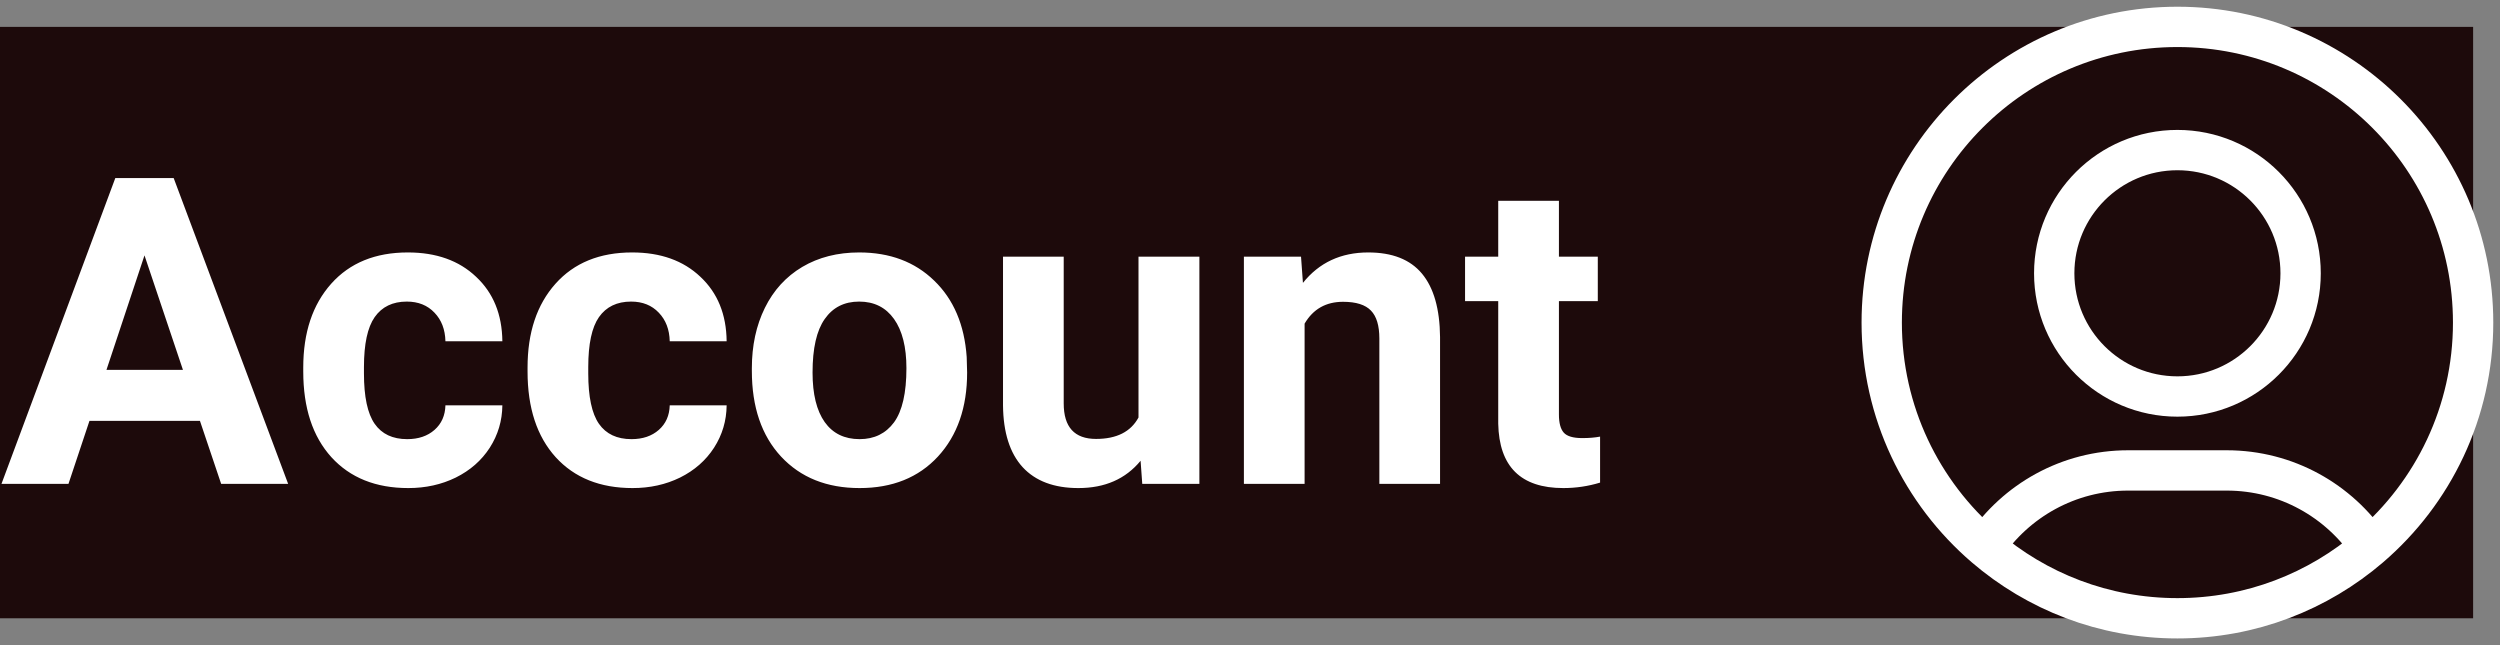 <svg xmlns="http://www.w3.org/2000/svg" width="93" height="24" viewBox="0 0 93 24" fill="none"><rect x="0" y="0" width="93" height="24" fill="#808080" stroke="none"/><rect width="92" height="22" transform="translate(0 1)" fill="#1D0A0B"></rect><path d="M7.438 15.656H3.328L2.547 18H0.055L4.289 6.625H6.461L10.719 18H8.227L7.438 15.656ZM3.961 13.758H6.805L5.375 9.5L3.961 13.758ZM15.148 16.336C15.565 16.336 15.904 16.221 16.164 15.992C16.424 15.763 16.56 15.458 16.57 15.078H18.688C18.682 15.651 18.526 16.177 18.219 16.656C17.912 17.13 17.49 17.5 16.953 17.766C16.422 18.026 15.833 18.156 15.188 18.156C13.979 18.156 13.026 17.773 12.328 17.008C11.63 16.237 11.281 15.175 11.281 13.82V13.672C11.281 12.37 11.628 11.331 12.32 10.555C13.013 9.779 13.963 9.391 15.172 9.391C16.229 9.391 17.076 9.693 17.711 10.297C18.352 10.896 18.677 11.695 18.688 12.695H16.57C16.56 12.258 16.424 11.904 16.164 11.633C15.904 11.357 15.56 11.219 15.133 11.219C14.607 11.219 14.208 11.412 13.938 11.797C13.672 12.177 13.539 12.797 13.539 13.656V13.891C13.539 14.76 13.672 15.385 13.938 15.766C14.203 16.146 14.607 16.336 15.148 16.336ZM23.492 16.336C23.909 16.336 24.247 16.221 24.508 15.992C24.768 15.763 24.904 15.458 24.914 15.078H27.031C27.026 15.651 26.87 16.177 26.562 16.656C26.255 17.13 25.833 17.5 25.297 17.766C24.766 18.026 24.177 18.156 23.531 18.156C22.323 18.156 21.37 17.773 20.672 17.008C19.974 16.237 19.625 15.175 19.625 13.82V13.672C19.625 12.37 19.971 11.331 20.664 10.555C21.357 9.779 22.307 9.391 23.516 9.391C24.573 9.391 25.419 9.693 26.055 10.297C26.695 10.896 27.021 11.695 27.031 12.695H24.914C24.904 12.258 24.768 11.904 24.508 11.633C24.247 11.357 23.904 11.219 23.477 11.219C22.951 11.219 22.552 11.412 22.281 11.797C22.016 12.177 21.883 12.797 21.883 13.656V13.891C21.883 14.76 22.016 15.385 22.281 15.766C22.547 16.146 22.951 16.336 23.492 16.336ZM27.969 13.695C27.969 12.857 28.13 12.109 28.453 11.453C28.776 10.797 29.24 10.289 29.844 9.93C30.453 9.57 31.159 9.391 31.961 9.391C33.102 9.391 34.031 9.74 34.75 10.438C35.474 11.135 35.878 12.083 35.961 13.281L35.977 13.859C35.977 15.156 35.615 16.198 34.891 16.984C34.167 17.766 33.195 18.156 31.977 18.156C30.758 18.156 29.784 17.766 29.055 16.984C28.331 16.203 27.969 15.141 27.969 13.797V13.695ZM30.227 13.859C30.227 14.662 30.378 15.276 30.68 15.703C30.982 16.125 31.414 16.336 31.977 16.336C32.523 16.336 32.95 16.128 33.258 15.711C33.565 15.289 33.719 14.617 33.719 13.695C33.719 12.909 33.565 12.3 33.258 11.867C32.95 11.435 32.518 11.219 31.961 11.219C31.409 11.219 30.982 11.435 30.68 11.867C30.378 12.294 30.227 12.958 30.227 13.859ZM42.43 17.141C41.872 17.818 41.102 18.156 40.117 18.156C39.211 18.156 38.518 17.896 38.039 17.375C37.565 16.854 37.323 16.091 37.312 15.086V9.547H39.57V15.008C39.57 15.888 39.971 16.328 40.773 16.328C41.539 16.328 42.065 16.062 42.352 15.531V9.547H44.617V18H42.492L42.43 17.141ZM48.398 9.547L48.469 10.523C49.073 9.768 49.883 9.391 50.898 9.391C51.794 9.391 52.461 9.654 52.898 10.18C53.336 10.706 53.56 11.492 53.57 12.539V18H51.312V12.594C51.312 12.115 51.208 11.768 51 11.555C50.792 11.336 50.445 11.227 49.961 11.227C49.325 11.227 48.849 11.497 48.531 12.039V18H46.273V9.547H48.398ZM57.992 7.469V9.547H59.438V11.203H57.992V15.422C57.992 15.734 58.052 15.958 58.172 16.094C58.292 16.229 58.521 16.297 58.859 16.297C59.109 16.297 59.331 16.279 59.523 16.242V17.953C59.081 18.088 58.625 18.156 58.156 18.156C56.573 18.156 55.766 17.357 55.734 15.758V11.203H54.5V9.547H55.734V7.469H57.992Z" fill="white"></path><path d="M73.834 20.346C74.986 18.63 76.944 17.5 79.167 17.5H82.833C85.056 17.5 87.014 18.63 88.166 20.346M73.834 20.346C75.759 22 78.263 23 81 23C83.737 23 86.241 22 88.166 20.346M73.834 20.346C71.487 18.329 70 15.338 70 12C70 5.925 74.925 1 81 1C87.075 1 92 5.925 92 12C92 15.338 90.513 18.329 88.166 20.346M85.583 10.167C85.583 12.698 83.531 14.75 81 14.75C78.469 14.75 76.417 12.698 76.417 10.167C76.417 7.635 78.469 5.583 81 5.583C83.531 5.583 85.583 7.635 85.583 10.167Z" stroke="white" stroke-width="1.5"></path></svg>